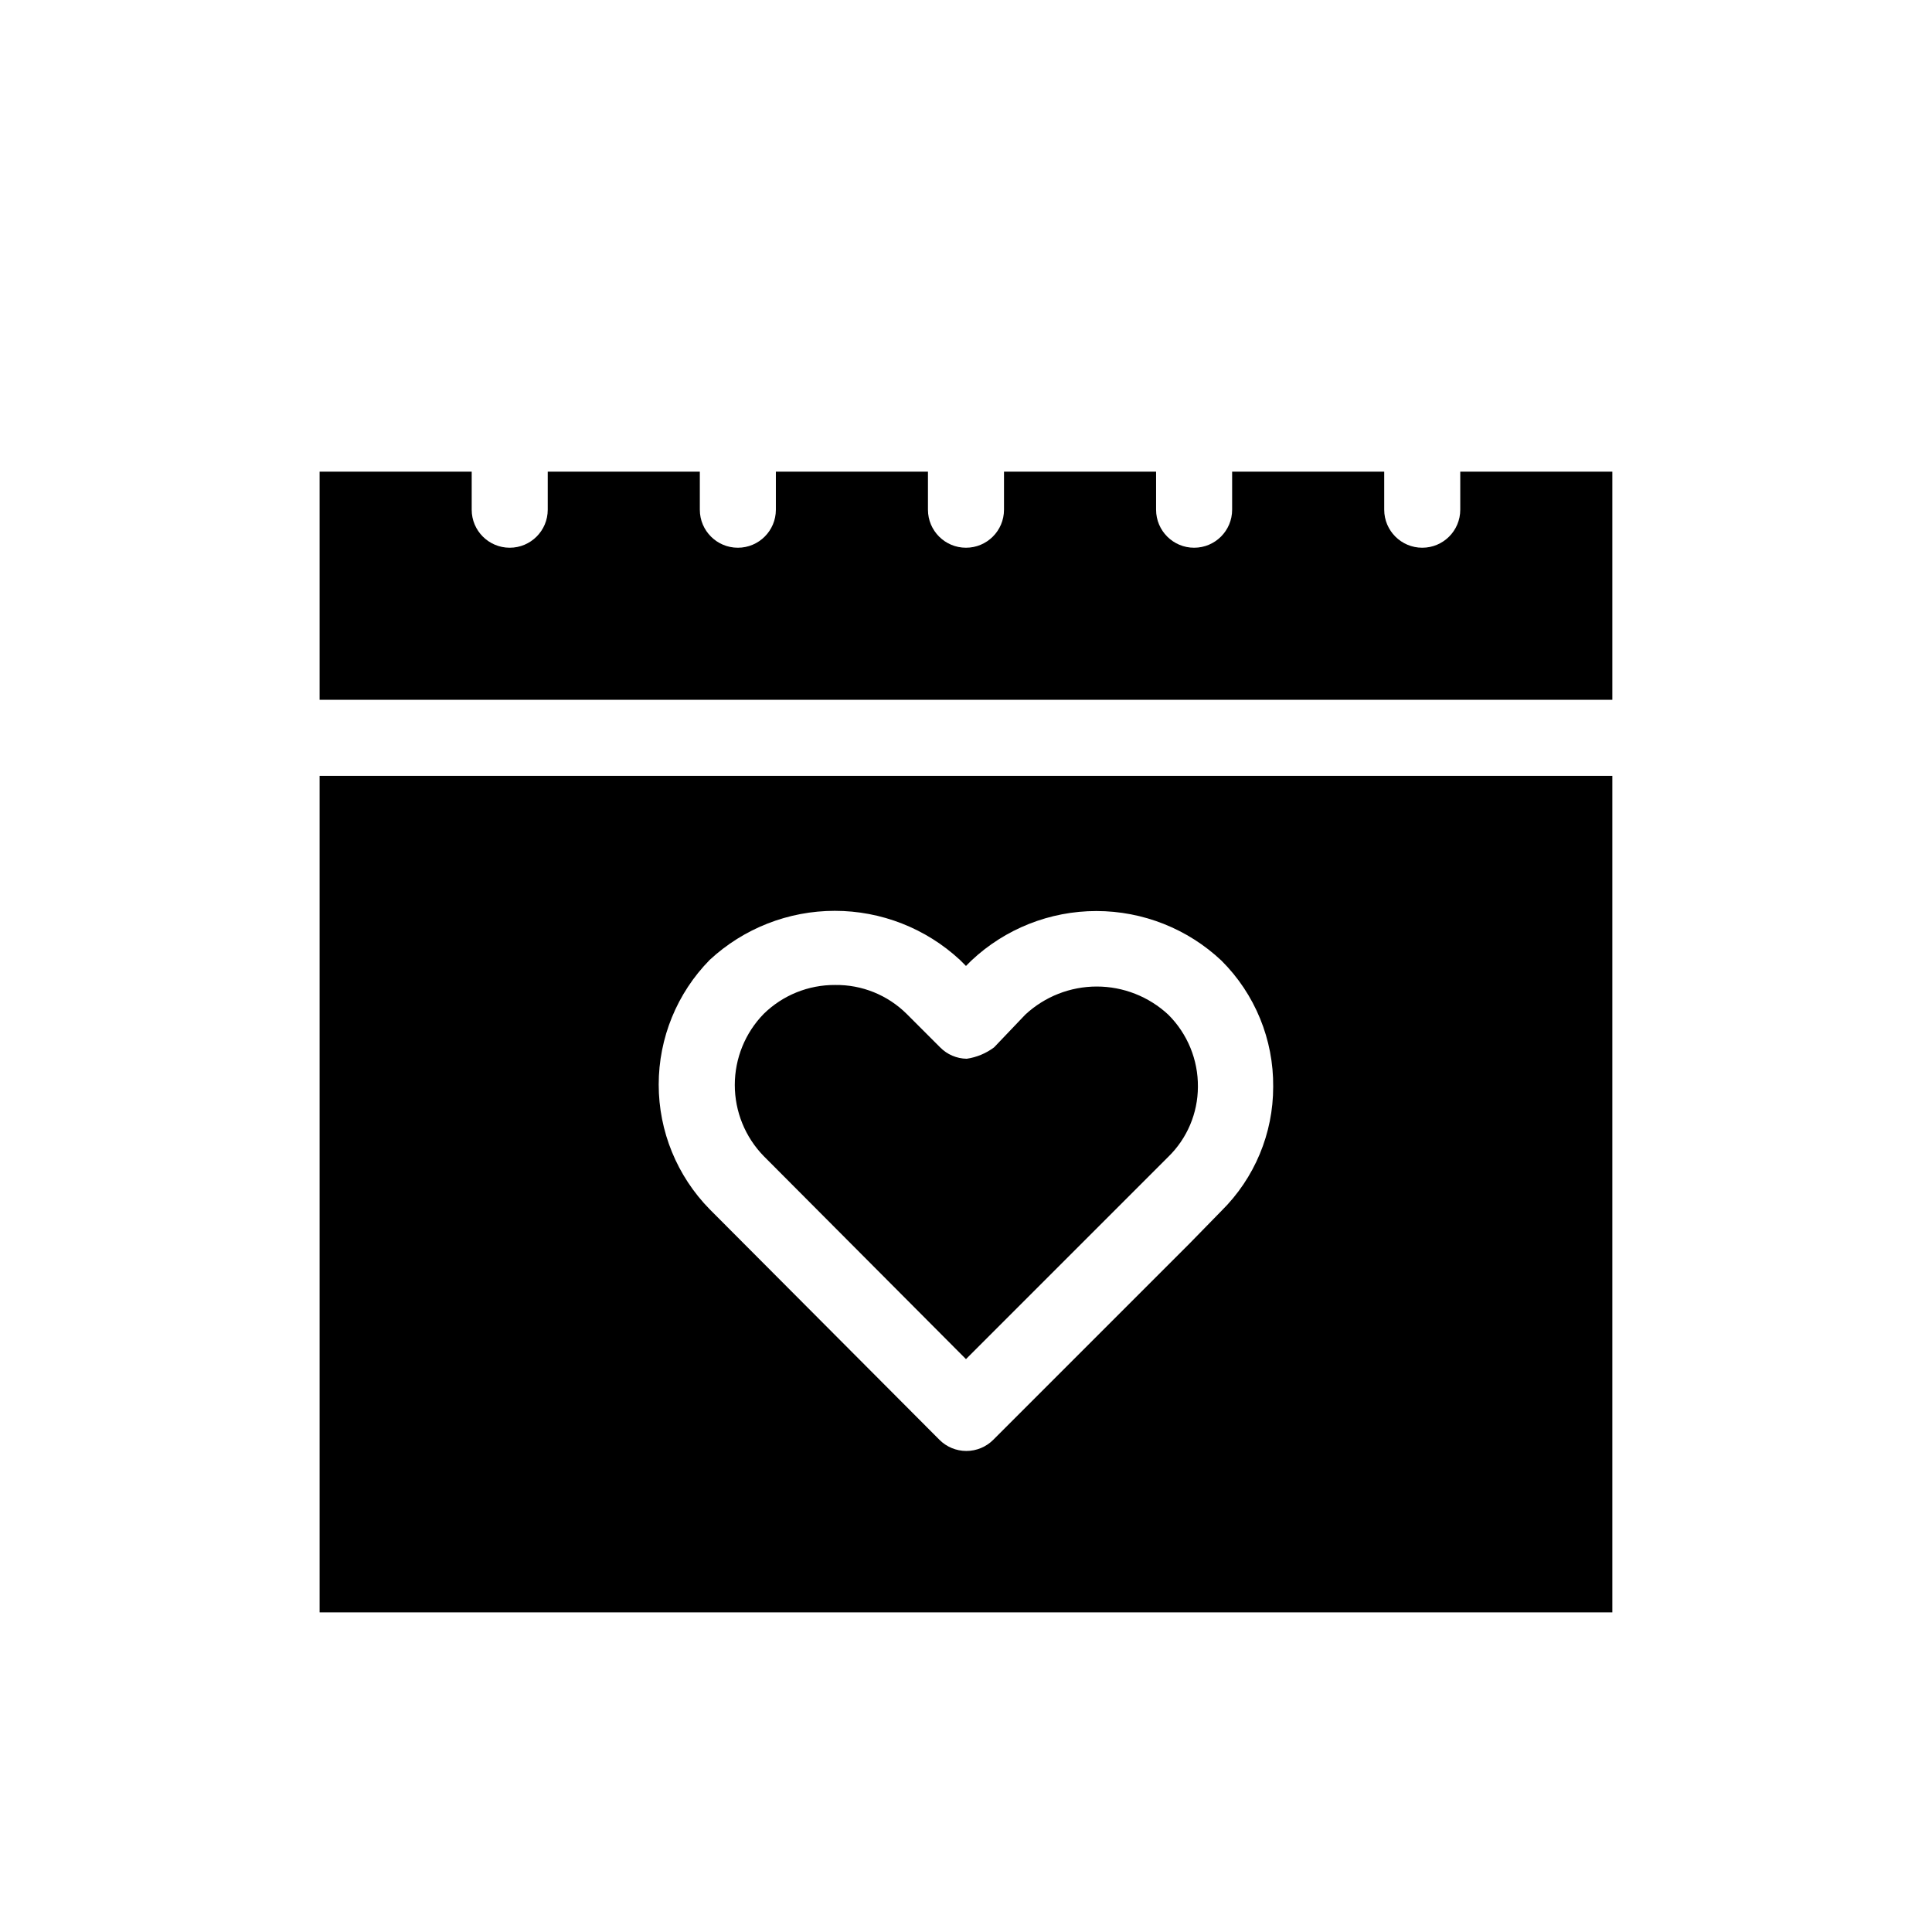 <?xml version="1.0" encoding="UTF-8"?>
<!-- Uploaded to: SVG Repo, www.svgrepo.com, Generator: SVG Repo Mixer Tools -->
<svg fill="#000000" width="800px" height="800px" version="1.1" viewBox="144 144 512 512" xmlns="http://www.w3.org/2000/svg">
 <path d="m571.29 571.29h-342.59v-221.68h342.59zm0-241.83h-342.59v-60.457h40.305v10.078c0 5.562 4.512 10.074 10.078 10.074 5.562 0 10.074-4.512 10.074-10.074v-10.078h40.305v10.078c0 5.562 4.512 10.074 10.078 10.074 5.562 0 10.074-4.512 10.074-10.074v-10.078h40.305v10.078c0 5.562 4.512 10.074 10.078 10.074 5.562 0 10.074-4.512 10.074-10.074v-10.078h40.305v10.078c0 5.562 4.512 10.074 10.078 10.074 5.562 0 10.074-4.512 10.074-10.074v-10.078h40.305v10.078c0 5.562 4.512 10.074 10.078 10.074 5.562 0 10.074-4.512 10.074-10.074v-10.078h40.305zm-178.35 196.08c1.891 1.91 4.469 2.981 7.152 2.981 2.688 0 5.266-1.07 7.156-2.981l51.992-51.992 8.465-8.664c8.777-8.68 13.711-20.508 13.703-32.852 0.125-12.539-4.816-24.602-13.703-33.453-8.973-8.445-20.828-13.145-33.152-13.145-12.32 0-24.176 4.699-33.148 13.145l-1.41 1.41-1.613-1.613v0.004c-9.016-8.355-20.855-13-33.152-13-12.293 0-24.133 4.644-33.148 13-8.664 8.816-13.52 20.688-13.52 33.051s4.856 24.23 13.52 33.047zm-46.551-112.85c5.055-4.953 11.863-7.707 18.941-7.66 7.086-0.094 13.914 2.668 18.945 7.66l8.867 8.867c1.859 1.898 4.394 2.984 7.051 3.023 2.633-0.387 5.129-1.426 7.254-3.023l8.262-8.664 0.004-0.004c5.144-4.785 11.914-7.449 18.941-7.449 7.031 0 13.797 2.664 18.945 7.449 5.094 5.062 7.93 11.965 7.859 19.145-0.023 6.988-2.856 13.668-7.859 18.543l-53.605 53.605-53.605-53.809c-4.914-5.043-7.66-11.805-7.66-18.844 0-7.039 2.746-13.797 7.66-18.84z"/>
</svg>